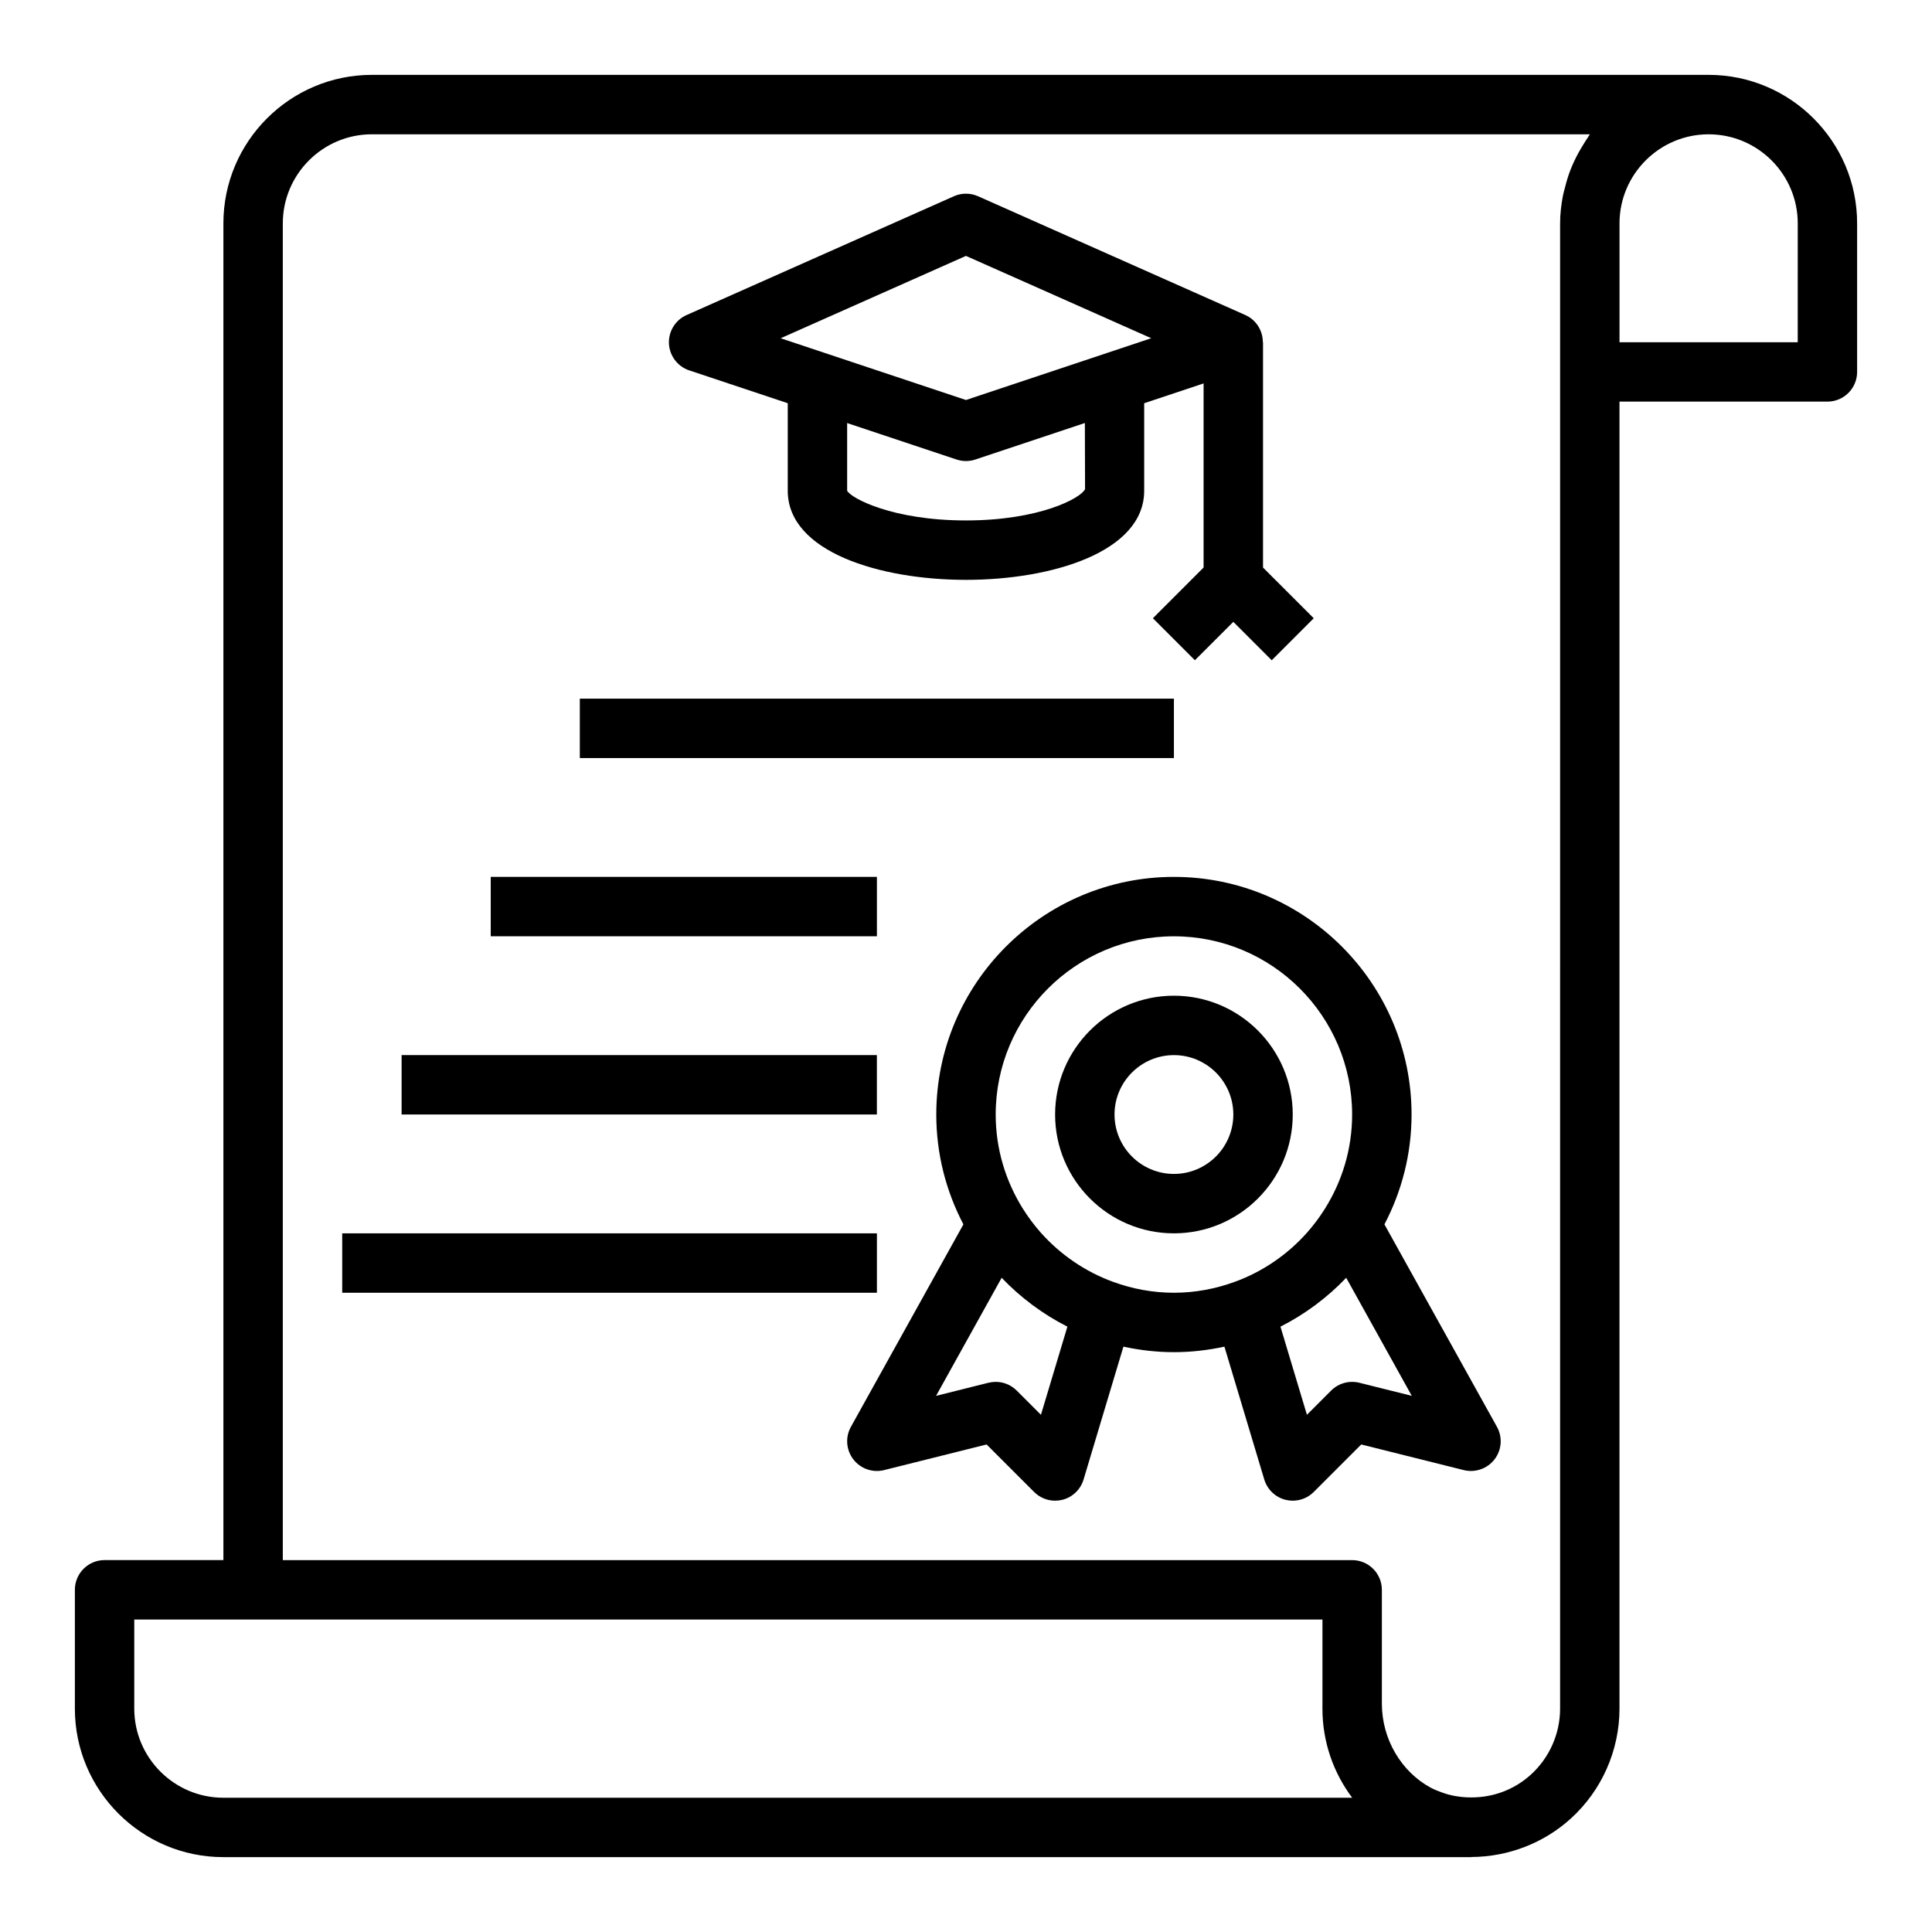 <?xml version="1.0" encoding="UTF-8"?>
<!-- The Best Svg Icon site in the world: iconSvg.co, Visit us! https://iconsvg.co -->
<svg fill="#000000" width="800px" height="800px" version="1.1" viewBox="144 144 512 512" xmlns="http://www.w3.org/2000/svg">
 <g>
  <path d="m486.59 439.36c0-17.367-14.121-31.488-31.488-31.488-17.367 0-31.488 14.121-31.488 31.488s14.121 31.488 31.488 31.488c17.367 0 31.488-14.125 31.488-31.488zm-47.23 0c0-8.684 7.062-15.742 15.742-15.742 8.684 0 15.742 7.062 15.742 15.742 0 8.684-7.062 15.742-15.742 15.742-8.684 0-15.742-7.059-15.742-15.742z"/>
  <path d="m510.89 468.47c4.566-8.715 7.188-18.609 7.188-29.109 0-34.723-28.254-62.977-62.977-62.977-34.723 0-62.977 28.254-62.977 62.977 0 10.5 2.621 20.395 7.188 29.109l-29.812 53.656c-1.527 2.746-1.273 6.125 0.637 8.613 1.914 2.488 5.117 3.613 8.156 2.852l27.168-6.793 12.594 12.594c1.488 1.492 3.496 2.305 5.559 2.305 0.645 0 1.289-0.078 1.93-0.234 2.684-0.676 4.816-2.715 5.613-5.375l10.562-35.211c4.324 0.934 8.785 1.461 13.383 1.461 4.598 0 9.062-0.527 13.383-1.465l10.562 35.211c0.805 2.652 2.93 4.699 5.613 5.375 0.641 0.16 1.285 0.238 1.93 0.238 2.062 0 4.07-0.812 5.566-2.305l12.594-12.594 27.168 6.793c3.031 0.746 6.242-0.363 8.156-2.852 1.914-2.488 2.156-5.871 0.637-8.613zm-84.023 27.121-7.008 23.348-6.422-6.422c-1.496-1.496-3.504-2.309-5.566-2.309-0.637 0-1.273 0.078-1.914 0.234l-13.887 3.473 17.375-31.277c0.039 0.039 0.086 0.07 0.133 0.117 2.402 2.519 5.016 4.816 7.801 6.91 0.148 0.109 0.301 0.227 0.457 0.34 2.809 2.07 5.785 3.922 8.926 5.512 0.031 0.02 0.066 0.051 0.105 0.074zm12.16-11.871c-7.383-2.676-14.004-7.211-19.215-13.066-0.031-0.039-0.062-0.07-0.094-0.109-1.699-1.93-3.25-4.008-4.629-6.203-4.551-7.262-7.219-15.801-7.219-24.98 0-26.047 21.184-47.23 47.23-47.23 26.047 0 47.23 21.184 47.23 47.23 0 9.18-2.668 17.719-7.219 24.977-1.379 2.195-2.922 4.266-4.629 6.203-0.031 0.039-0.062 0.07-0.094 0.109-5.203 5.856-11.824 10.391-19.215 13.066-5.019 1.828-10.422 2.875-16.074 2.875-5.652 0-11.051-1.047-16.074-2.871zm65.219 26.723c-2.684-0.66-5.519 0.117-7.477 2.07l-6.422 6.422-7.008-23.348c0.039-0.016 0.07-0.047 0.109-0.07 3.141-1.59 6.117-3.441 8.926-5.512 0.148-0.109 0.301-0.227 0.457-0.34 2.785-2.094 5.398-4.394 7.801-6.91 0.039-0.039 0.086-0.07 0.133-0.117l17.375 31.277z"/>
  <path d="m596.8 163.84h-354.24c-21.703 0-39.359 17.66-39.359 39.363v354.24l-31.488-0.004c-4.344 0-7.871 3.527-7.871 7.871v31.488c0 21.703 17.656 39.359 39.359 39.359h330.62c0.047 0 0.094-0.023 0.141-0.031 9.707-0.055 19.129-3.652 26.332-10.203 8.188-7.441 12.887-18.055 12.887-29.121v-346.37h55.105c4.344 0 7.871-3.527 7.871-7.871v-39.359c0-21.703-17.656-39.363-39.359-39.363zm-393.6 456.58c-13.02 0-23.617-10.598-23.617-23.617v-23.617h314.88v22.262l-0.004 1.359c0 8.855 2.945 17.035 7.887 23.617zm354.24-23.613c0 6.637-2.816 13.004-7.731 17.477-4.699 4.266-10.73 6.344-17.066 6.023-0.812-0.039-1.605-0.117-2.387-0.242-0.754-0.117-1.504-0.25-2.234-0.449-0.598-0.148-1.172-0.348-1.746-0.543-1.062-0.379-2.109-0.781-3.102-1.309-0.023-0.016-0.055-0.031-0.078-0.039-7.644-4.168-12.887-12.695-12.887-22.273v-30.133c0-4.344-3.527-7.871-7.871-7.871l-283.39-0.004v-354.24c0-13.02 10.598-23.617 23.617-23.617h322.77c-0.227 0.301-0.395 0.652-0.613 0.961-0.465 0.652-0.867 1.348-1.289 2.031-0.82 1.324-1.566 2.676-2.227 4.094-0.363 0.77-0.699 1.543-1.016 2.348-0.59 1.512-1.055 3.07-1.449 4.668-0.188 0.746-0.418 1.465-0.559 2.219-0.445 2.367-0.738 4.793-0.738 7.297zm62.977-362.11h-47.23v-31.488c0-13.02 10.598-23.617 23.617-23.617s23.617 10.598 23.617 23.617z"/>
  <path d="m326.66 242.16 26.102 8.699v23.191c0 16.223 24.48 23.617 47.23 23.617s47.23-7.391 47.23-23.617v-23.191l15.742-5.25v48.789l-13.438 13.438 11.133 11.133 10.184-10.172 10.18 10.18 11.133-11.133-13.441-13.438v-59.715h-0.047c-0.008-3.094-1.777-5.926-4.629-7.195l-70.848-31.488c-2.039-0.906-4.359-0.906-6.398 0l-70.848 31.488c-2.969 1.316-4.816 4.32-4.668 7.574 0.164 3.242 2.297 6.059 5.383 7.09zm104.89 31.465c-1.055 2.363-12.008 8.297-31.559 8.297-19.555 0-30.504-5.934-31.488-7.871v-17.941l29 9.668c0.809 0.266 1.645 0.402 2.488 0.402s1.676-0.133 2.488-0.402l29.023-9.676zm-31.559-61.812 49.105 21.82-49.105 16.375-49.105-16.367z"/>
  <path d="m297.66 329.15h157.44v15.742h-157.44z"/>
  <path d="m274.05 376.38h102.34v15.742h-102.34z"/>
  <path d="m250.43 423.61h125.95v15.742h-125.95z"/>
  <path d="m234.69 470.85h141.7v15.742h-141.7z"/>
 </g>
</svg>